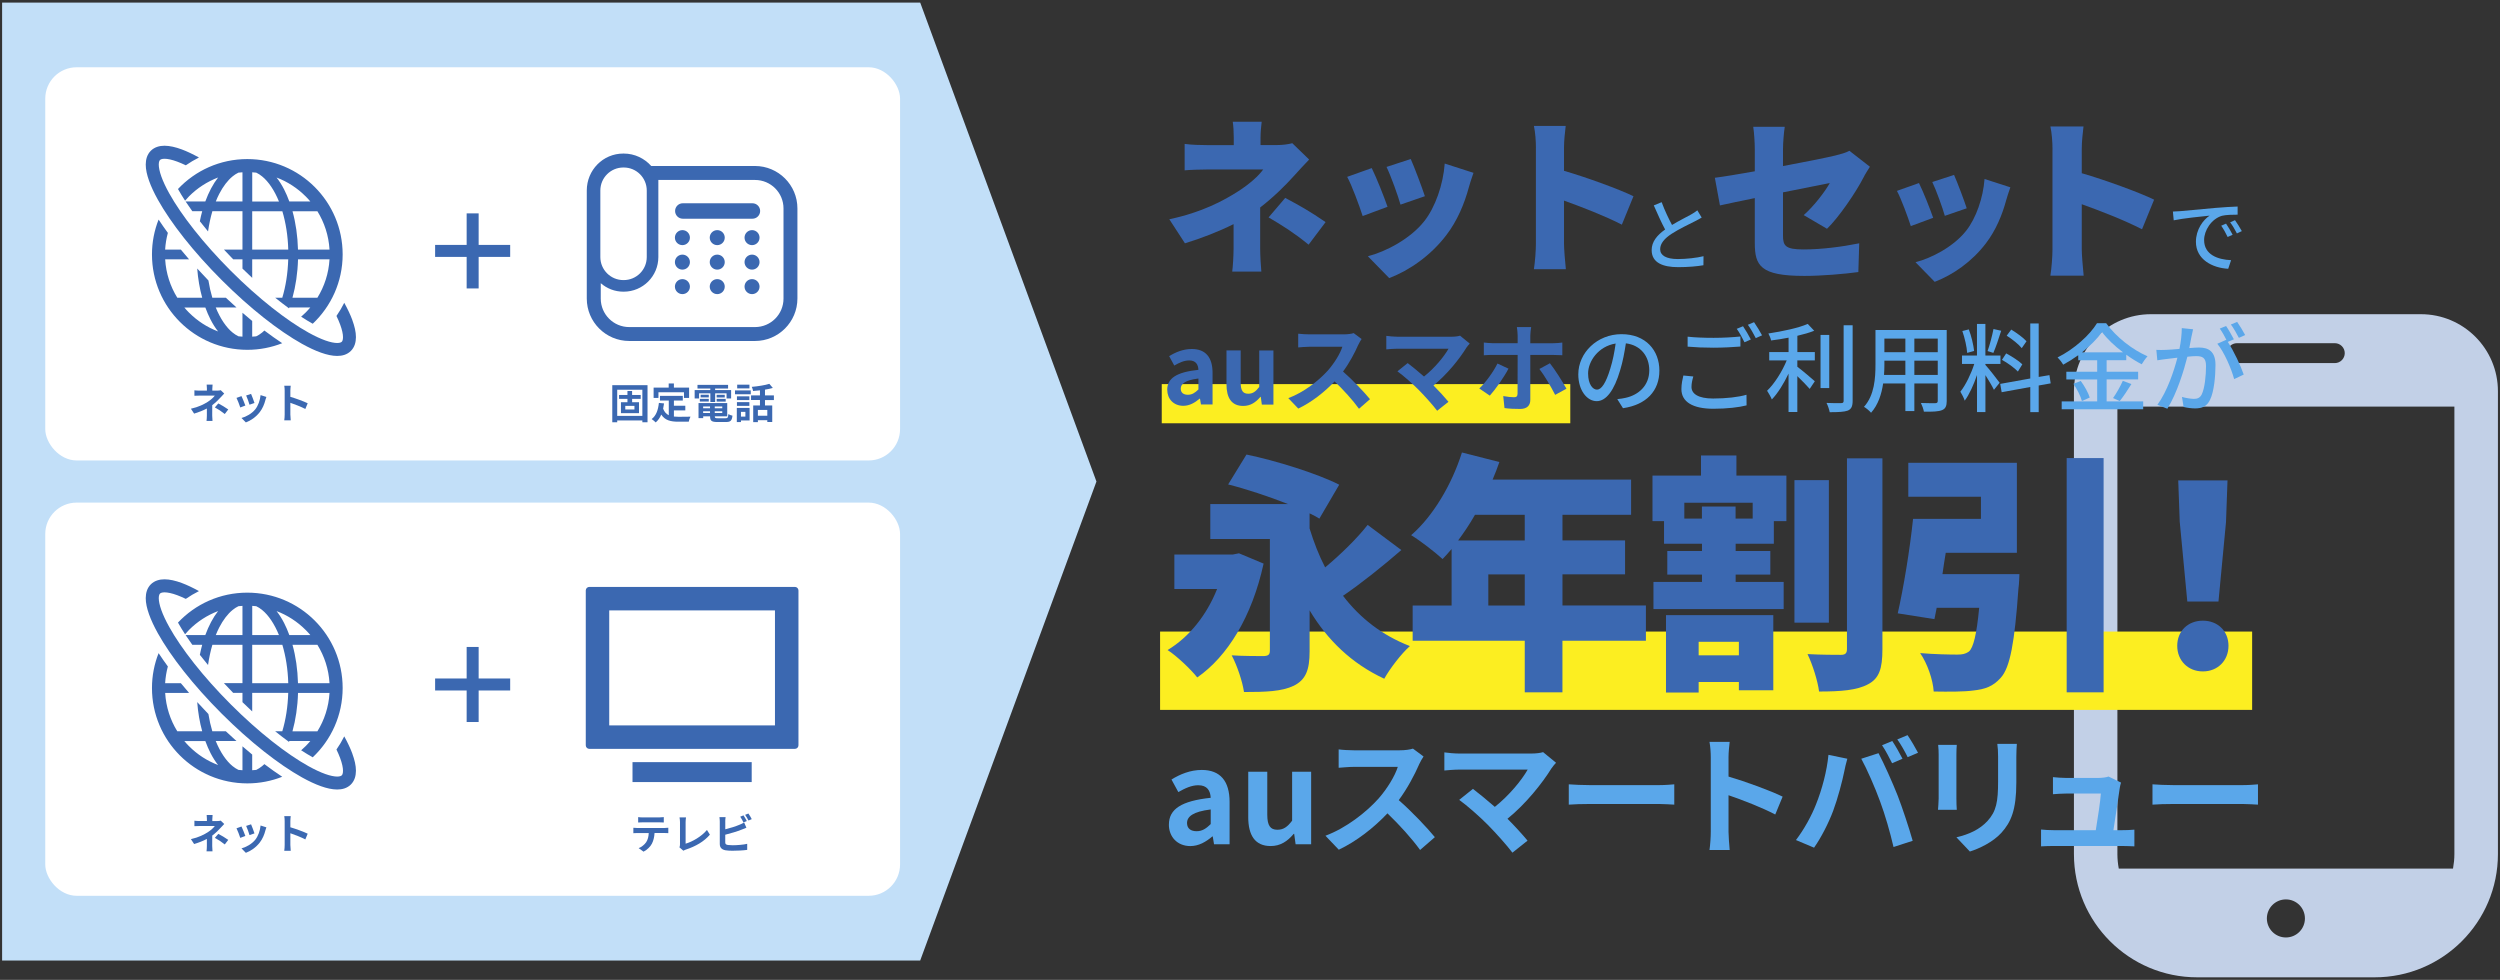 <?xml version="1.0" encoding="UTF-8"?>
<svg id="_レイヤー_2" data-name="レイヤー 2" xmlns="http://www.w3.org/2000/svg" width="796" height="312" viewBox="0 0 796 312">
  <rect x="0" y="0" width="796" height="312" fill="#333333" stroke="none"/>
  <defs>
    <style>
      .cls-1 {
        fill: none;
      }

      .cls-1, .cls-2, .cls-3, .cls-4, .cls-5, .cls-6, .cls-7 {
        stroke-width: 0px;
      }

      .cls-2 {
        fill: #5aa7ea;
      }

      .cls-3 {
        fill: #3b68b1;
      }

      .cls-4 {
        fill: #c2d0e7;
      }

      .cls-5 {
        fill: #c2dff8;
      }

      .cls-6 {
        fill: #fff;
      }

      .cls-7 {
        fill: #fcee21;
      }
    </style>
  </defs>
  <g id="text">
    <g>
      <polygon class="cls-5" points="349.11 153.32 321.05 77.07 292.99 .82 292.99 .82 292.99 .82 292.99 .82 292.99 .82 .67 .82 .67 305.83 292.99 305.83 292.99 305.83 321.05 229.57 349.11 153.32"/>
      <rect class="cls-6" x="14.41" y="160.03" width="272.17" height="125.19" rx="9.99" ry="9.99"/>
      <g>
        <path class="cls-3" d="m202.93,263.63h8.66c.28,0,.86-.03,1.2-.08v1.72c-.33-.03-.83-.04-1.2-.04h-3.18c-.08,1.36-.37,2.47-.85,3.4-.46.91-1.48,1.94-2.66,2.54l-1.55-1.12c.94-.36,1.86-1.12,2.39-1.89.54-.82.77-1.81.82-2.92h-3.63c-.4,0-.9.03-1.27.05v-1.73c.4.04.86.08,1.27.08Zm1.68-3.37h5.31c.45,0,.98-.03,1.43-.09v1.71c-.45-.03-.96-.05-1.43-.05h-5.3c-.46,0-1.02.03-1.43.05v-1.71c.44.07.98.09,1.41.09Z"/>
        <path class="cls-3" d="m216.51,268.92v-7.16c0-.5-.07-1.12-.15-1.51h2.07c-.08.52-.13.99-.13,1.51v6.87c2.15-.62,5.1-2.31,6.79-4.37l.94,1.49c-1.81,2.17-4.55,3.74-7.66,4.76-.18.07-.48.16-.78.36l-1.26-1.08c.16-.33.17-.56.17-.86Z"/>
        <path class="cls-3" d="m230.93,261.55v2.5c1.56-.38,3.4-.96,4.57-1.47.48-.18.93-.4,1.44-.71l.71,1.68c-.52.21-1.11.46-1.55.62-1.33.53-3.46,1.19-5.18,1.61v2.44c0,.57.26.71.86.83.4.05.94.08,1.53.08,1.37,0,3.51-.17,4.6-.46v1.93c-1.24.19-3.25.28-4.7.28-.86,0-1.65-.05-2.22-.15-1.15-.21-1.81-.85-1.81-1.98v-7.2c0-.29-.04-.98-.11-1.38h1.96c-.07.4-.11,1-.11,1.38Zm6.86-.13l-1.07.45c-.26-.54-.67-1.32-1.03-1.84l1.04-.42c.33.49.81,1.32,1.06,1.81Zm1.57-.61l-1.04.45c-.28-.55-.7-1.32-1.07-1.82l1.04-.42c.36.49.85,1.33,1.07,1.8Z"/>
      </g>
      <g>
        <path class="cls-3" d="m253.1,186.87h-65.46c-.62,0-1.13.51-1.13,1.13v49.31c0,.62.51,1.13,1.13,1.13h65.46c.62,0,1.13-.51,1.13-1.13v-49.31c0-.62-.51-1.13-1.13-1.13Zm-6.35,44.09h-52.77v-36.61h52.77v36.61Z"/>
        <path class="cls-3" d="m207.74,242.67h-6.32s0,0,0,0h-.03v6.3h0v.04h37.95v-6.35h-31.6Z"/>
      </g>
      <g>
        <rect class="cls-3" x="138.54" y="216.03" width="23.9" height="3.82"/>
        <rect class="cls-3" x="138.54" y="216.03" width="23.9" height="3.82" transform="translate(368.43 67.45) rotate(90)"/>
      </g>
      <rect class="cls-6" x="14.41" y="21.42" width="272.17" height="125.19" rx="9.99" ry="9.99"/>
      <g>
        <path class="cls-3" d="m67.6,123.68v.69h1.59c.41,0,.78-.04,1.1-.13l1.1,1.07c-.34.33-.74.78-1.03,1.1-.67.77-1.68,1.76-2.78,2.59,0,1.06-.01,2.5-.01,3.33,0,.53.05,1.28.09,1.69h-1.9c.05-.37.11-1.16.11-1.69v-2.26c-1.22.65-2.63,1.19-4.06,1.63l-1.02-1.56c2.55-.57,4.24-1.48,5.39-2.21,1.02-.66,1.84-1.43,2.22-1.97h-4.78c-.48,0-1.31.01-1.72.05v-1.73c.5.08,1.23.09,1.69.09h2.29v-.69c0-.41-.03-.89-.08-1.22h1.89c-.04.32-.08.81-.08,1.22Zm.81,6.04l1.1-1.27c1.22.66,1.9,1.04,3.17,1.92l-1.11,1.45c-1.15-.91-2.01-1.47-3.16-2.1Z"/>
        <path class="cls-3" d="m78.11,129.13l-1.61.61c-.22-.71-.89-2.47-1.2-3.05l1.59-.57c.33.67.96,2.27,1.23,3.01Zm6.4-1.78c-.34,1.33-.9,2.71-1.8,3.87-1.23,1.59-2.88,2.7-4.43,3.28l-1.39-1.41c1.45-.38,3.29-1.39,4.39-2.76.9-1.12,1.53-2.88,1.69-4.53l1.85.59c-.16.42-.24.7-.32.96Zm-3.48.96l-1.59.55c-.16-.65-.74-2.25-1.07-2.93l1.57-.52c.25.57.9,2.29,1.08,2.89Z"/>
        <path class="cls-3" d="m90.64,124.39c0-.46-.04-1.12-.13-1.58h2.06c-.05.46-.12,1.04-.12,1.58v1.96c1.77.52,4.31,1.45,5.52,2.05l-.75,1.82c-1.36-.71-3.34-1.48-4.77-1.97v3.74c0,.38.07,1.31.12,1.85h-2.06c.08-.53.13-1.32.13-1.85v-7.6Z"/>
      </g>
      <g>
        <path class="cls-3" d="m67.6,260.73v.69h1.59c.41,0,.78-.04,1.1-.13l1.1,1.07c-.34.33-.74.78-1.03,1.1-.67.77-1.68,1.76-2.78,2.59,0,1.06-.01,2.5-.01,3.33,0,.53.05,1.28.09,1.69h-1.9c.05-.37.11-1.16.11-1.69v-2.26c-1.22.65-2.63,1.19-4.06,1.62l-1.02-1.56c2.55-.57,4.24-1.48,5.39-2.21,1.02-.66,1.84-1.43,2.22-1.97h-4.78c-.48,0-1.31.01-1.72.05v-1.73c.5.08,1.23.09,1.69.09h2.29v-.69c0-.41-.03-.88-.08-1.22h1.89c-.04.32-.08.81-.08,1.22Zm.81,6.04l1.1-1.27c1.22.66,1.9,1.04,3.17,1.92l-1.11,1.45c-1.15-.91-2.01-1.47-3.16-2.1Z"/>
        <path class="cls-3" d="m78.11,266.17l-1.61.61c-.22-.71-.89-2.47-1.2-3.05l1.59-.57c.33.67.96,2.27,1.23,3.01Zm6.4-1.78c-.34,1.33-.9,2.71-1.8,3.87-1.23,1.59-2.88,2.7-4.43,3.28l-1.39-1.41c1.45-.38,3.29-1.39,4.39-2.76.9-1.12,1.53-2.88,1.69-4.53l1.85.59c-.16.42-.24.7-.32.96Zm-3.48.96l-1.59.55c-.16-.65-.74-2.25-1.07-2.93l1.57-.51c.25.57.9,2.29,1.08,2.89Z"/>
        <path class="cls-3" d="m90.64,261.44c0-.46-.04-1.12-.13-1.59h2.06c-.05.46-.12,1.04-.12,1.59v1.96c1.77.52,4.31,1.45,5.52,2.05l-.75,1.82c-1.36-.71-3.34-1.48-4.77-1.97v3.74c0,.38.07,1.31.12,1.85h-2.06c.08-.53.13-1.32.13-1.85v-7.6Z"/>
      </g>
      <g>
        <path class="cls-3" d="m83.45,105.89c-.62.5-1.24.9-1.87,1.2-.43.05-.85.08-1.28.1v-4.99c-1.03-.84-2.07-1.72-3.1-2.62v7.61c-.43-.03-.86-.06-1.28-.11-.63-.3-1.25-.7-1.87-1.2-2.02-1.64-3.91-4.42-5.36-7.99h6.6c-1.12-1.01-2.25-2.04-3.38-3.1h-4.31c-.51-1.71-.93-3.56-1.24-5.49-1.23-1.27-2.42-2.54-3.57-3.81.26,3.3.79,6.44,1.59,9.3h-7.93c-2.22-3.59-3.6-7.75-3.86-12.22h7.61c-.9-1.04-1.77-2.07-2.62-3.1h-5c.11-1.83.41-3.61.87-5.32-1.05-1.44-2.04-2.85-2.95-4.24-1.36,3.44-2.11,7.19-2.11,11.11,0,16.77,13.59,30.35,30.36,30.36,3.92,0,7.67-.75,11.11-2.11-1.85-1.22-3.75-2.57-5.68-4.03-.24.23-.48.45-.72.64Zm-23.24-6.32c-.53-.53-1.04-1.09-1.52-1.66h6.69c.5,1.36,1.05,2.65,1.66,3.84.72,1.4,1.52,2.67,2.4,3.79-3.49-1.33-6.63-3.37-9.22-5.97Z"/>
        <path class="cls-3" d="m56.68,60.2c.66,1.19,1.42,2.42,2.25,3.7.41-.48.83-.96,1.28-1.41,2.6-2.6,5.74-4.65,9.24-5.98-1.63,2.09-2.99,4.68-4.08,7.64h-6.28c.66,1.01,1.38,2.05,2.14,3.1h3.15c-.29,1.03-.53,2.1-.75,3.2.83,1.07,1.7,2.15,2.61,3.24.33-2.28.79-4.45,1.38-6.44h9.58v12.22h-5.9c.96,1.04,1.94,2.07,2.95,3.1h2.95v2.95c1.03,1,2.07,1.99,3.1,2.95v-5.9h11.47c-.13,4.46-.8,8.62-1.89,12.22h-2.27c1.49,1.2,2.96,2.33,4.4,3.38.04-.1.08-.18.11-.28h6.68c-.49.58-.99,1.13-1.52,1.66-.45.45-.92.88-1.4,1.29,1.27.83,2.51,1.58,3.69,2.24,5.86-5.53,9.53-13.37,9.53-22.07,0-16.77-13.59-30.36-30.36-30.36-8.7,0-16.54,3.66-22.07,9.53Zm44.38,34.6h-7.94c1.02-3.69,1.65-7.83,1.77-12.22h10.03c-.26,4.47-1.64,8.63-3.86,12.22Zm0-27.54c2.22,3.59,3.6,7.75,3.86,12.22h-10.04c-.12-4.39-.72-8.53-1.75-12.22h7.93Zm-3.77-4.77c.53.53,1.04,1.09,1.52,1.66h-6.69c-.5-1.36-1.05-2.65-1.66-3.84-.72-1.4-1.52-2.67-2.4-3.79,3.49,1.33,6.62,3.37,9.22,5.97Zm-16.99-7.63c.43.03.86.06,1.29.11.63.3,1.25.69,1.87,1.2,2.02,1.64,3.91,4.42,5.36,7.99h-8.51v-9.29Zm0,12.4h9.6c1.08,3.6,1.76,7.76,1.88,12.22h-11.48v-12.22Zm-6.26-11.09c.62-.5,1.24-.9,1.87-1.2.43-.05.85-.08,1.29-.11v9.29h-8.49c.34-.85.7-1.66,1.09-2.41,1.25-2.42,2.71-4.32,4.25-5.57Z"/>
        <path class="cls-3" d="m112.18,101.88c-.63-1.69-1.5-3.53-2.57-5.47-.73,1.46-1.56,2.86-2.48,4.19.47.97.86,1.88,1.17,2.72.63,1.69.92,3.1.91,4.05,0,.45-.06.78-.14,1.01-.08.23-.16.35-.26.44-.1.09-.21.17-.44.25-.23.08-.56.14-1.01.14-.89,0-2.2-.25-3.77-.81-1.57-.56-3.4-1.41-5.41-2.53-6.89-3.83-15.84-10.79-24.67-19.62-8.83-8.83-15.79-17.78-19.62-24.67-1.12-2.01-1.97-3.84-2.53-5.41-.56-1.57-.81-2.88-.81-3.77,0-.45.06-.79.14-1.01.08-.23.16-.34.25-.44.1-.1.22-.18.44-.26.23-.08.56-.14,1.01-.14.94,0,2.35.28,4.04.91.84.31,1.76.71,2.73,1.17,1.33-.92,2.73-1.75,4.19-2.48-1.95-1.07-3.78-1.95-5.48-2.58-1.99-.73-3.79-1.16-5.48-1.17-.8,0-1.59.1-2.34.36-.75.25-1.47.67-2.04,1.25-.58.58-1,1.29-1.25,2.04-.25.75-.35,1.53-.36,2.34,0,1.6.39,3.29,1.05,5.15.66,1.86,1.61,3.88,2.81,6.04,4.12,7.39,11.26,16.53,20.31,25.58,9.06,9.05,18.2,16.19,25.58,20.31,2.16,1.2,4.18,2.15,6.04,2.81,1.86.66,3.56,1.04,5.15,1.05.8,0,1.59-.1,2.34-.35.75-.25,1.46-.67,2.04-1.25.58-.58,1-1.3,1.25-2.04.25-.75.35-1.54.36-2.34,0-1.69-.44-3.5-1.17-5.49Z"/>
      </g>
      <g>
        <path class="cls-3" d="m83.45,243.94c-.62.5-1.24.9-1.87,1.2-.43.05-.85.08-1.28.1v-4.99c-1.03-.84-2.07-1.72-3.1-2.62v7.61c-.43-.03-.86-.06-1.28-.11-.63-.3-1.25-.7-1.87-1.2-2.02-1.64-3.91-4.42-5.36-7.99h6.6c-1.12-1.01-2.25-2.04-3.38-3.1h-4.31c-.51-1.71-.93-3.56-1.24-5.49-1.23-1.27-2.42-2.54-3.57-3.81.26,3.3.79,6.44,1.59,9.3h-7.93c-2.22-3.59-3.6-7.75-3.86-12.22h7.61c-.9-1.04-1.77-2.07-2.62-3.1h-5c.11-1.83.41-3.61.87-5.32-1.05-1.44-2.04-2.85-2.95-4.24-1.36,3.44-2.11,7.19-2.11,11.11,0,16.77,13.59,30.35,30.36,30.36,3.92,0,7.67-.75,11.11-2.11-1.85-1.22-3.75-2.57-5.68-4.03-.24.23-.48.45-.72.64Zm-23.24-6.32c-.53-.53-1.04-1.09-1.52-1.66h6.69c.5,1.36,1.05,2.65,1.66,3.84.72,1.4,1.52,2.67,2.4,3.79-3.49-1.33-6.63-3.37-9.22-5.97Z"/>
        <path class="cls-3" d="m56.68,198.25c.66,1.19,1.42,2.42,2.25,3.7.41-.48.83-.96,1.28-1.41,2.6-2.6,5.74-4.65,9.24-5.98-1.63,2.09-2.99,4.68-4.08,7.64h-6.28c.66,1.01,1.38,2.05,2.14,3.1h3.15c-.29,1.03-.53,2.1-.75,3.2.83,1.07,1.7,2.15,2.61,3.24.33-2.28.79-4.45,1.38-6.44h9.58v12.22h-5.9c.96,1.04,1.94,2.07,2.95,3.1h2.95v2.95c1.03,1,2.07,1.99,3.1,2.95v-5.9h11.47c-.13,4.46-.8,8.62-1.89,12.22h-2.27c1.49,1.2,2.96,2.33,4.4,3.38.04-.1.08-.18.11-.28h6.68c-.49.58-.99,1.13-1.52,1.66-.45.45-.92.88-1.4,1.29,1.27.83,2.51,1.58,3.69,2.24,5.86-5.53,9.53-13.37,9.53-22.07,0-16.77-13.59-30.36-30.36-30.36-8.7,0-16.54,3.66-22.07,9.53Zm44.38,34.6h-7.94c1.02-3.69,1.65-7.83,1.77-12.22h10.03c-.26,4.47-1.64,8.63-3.86,12.22Zm0-27.54c2.22,3.59,3.6,7.75,3.86,12.22h-10.04c-.12-4.39-.72-8.53-1.75-12.22h7.93Zm-3.77-4.77c.53.53,1.04,1.09,1.52,1.66h-6.69c-.5-1.36-1.05-2.65-1.66-3.84-.72-1.4-1.52-2.67-2.4-3.79,3.49,1.33,6.62,3.37,9.22,5.97Zm-16.99-7.63c.43.03.86.06,1.29.11.63.3,1.25.69,1.87,1.2,2.02,1.64,3.91,4.42,5.36,7.99h-8.51v-9.29Zm0,12.4h9.6c1.08,3.6,1.76,7.76,1.88,12.22h-11.48v-12.22Zm-6.26-11.09c.62-.5,1.24-.9,1.87-1.2.43-.05.85-.08,1.29-.11v9.29h-8.49c.34-.85.7-1.66,1.09-2.41,1.25-2.42,2.71-4.32,4.25-5.57Z"/>
        <path class="cls-3" d="m112.18,239.93c-.63-1.69-1.5-3.53-2.57-5.47-.73,1.46-1.56,2.86-2.48,4.19.47.97.86,1.88,1.17,2.72.63,1.69.92,3.1.91,4.05,0,.45-.06.78-.14,1.01-.08.23-.16.35-.26.44-.1.09-.21.17-.44.25-.23.08-.56.14-1.01.14-.89,0-2.2-.25-3.77-.81-1.57-.56-3.4-1.41-5.41-2.53-6.89-3.83-15.84-10.79-24.67-19.62-8.83-8.83-15.79-17.78-19.62-24.67-1.12-2.01-1.97-3.84-2.53-5.41-.56-1.57-.81-2.88-.81-3.77,0-.45.06-.79.14-1.01.08-.23.16-.34.25-.44.1-.1.22-.18.44-.26.23-.08.56-.14,1.01-.14.94,0,2.35.28,4.04.91.84.31,1.76.71,2.73,1.17,1.33-.92,2.73-1.75,4.19-2.48-1.95-1.07-3.78-1.95-5.48-2.58-1.99-.73-3.79-1.16-5.48-1.17-.8,0-1.59.1-2.34.36-.75.25-1.47.67-2.04,1.25-.58.58-1,1.29-1.25,2.04-.25.75-.35,1.53-.36,2.34,0,1.6.39,3.29,1.05,5.15.66,1.86,1.61,3.88,2.81,6.04,4.12,7.39,11.26,16.53,20.31,25.58,9.06,9.05,18.2,16.19,25.58,20.31,2.16,1.2,4.18,2.15,6.04,2.81,1.86.66,3.56,1.04,5.15,1.05.8,0,1.59-.1,2.34-.35.75-.25,1.46-.67,2.04-1.25.58-.58,1-1.3,1.25-2.04.25-.75.35-1.54.36-2.34,0-1.69-.44-3.5-1.17-5.49Z"/>
      </g>
      <g>
        <rect class="cls-3" x="138.54" y="77.98" width="23.9" height="3.82"/>
        <rect class="cls-3" x="138.54" y="77.98" width="23.9" height="3.82" transform="translate(230.38 -70.6) rotate(90)"/>
      </g>
      <g>
        <path class="cls-3" d="m206.17,122.64v11.81h-1.64v-.58h-8.01v.58h-1.57v-11.81h11.22Zm-1.64,9.78v-8.33h-8.01v8.33h8.01Zm-3.26-5.42v1.07h2.19v3.48h-5.75v-3.48h2.07v-1.07h-2.67v-1.24h2.67v-1.27h1.48v1.27h2.74v1.24h-2.74Zm.74,2.23h-2.92v1.15h2.92v-1.15Z"/>
        <path class="cls-3" d="m214.56,132.63c.48.05.98.08,1.51.08.71,0,2.89,0,3.78-.04-.22.38-.48,1.14-.55,1.6h-3.3c-2.43,0-4.24-.4-5.46-2.27-.42,1-1,1.85-1.76,2.5-.26-.28-.93-.83-1.3-1.07,1.43-1.06,2.07-2.88,2.31-5.14l1.64.16c-.08.59-.17,1.15-.29,1.68.4,1.06,1.02,1.69,1.8,2.08v-4.67h-2.81v-1.49h7.27v1.49h-2.83v1.65h3.63v1.48h-3.63v1.97Zm-4.9-5.92h-1.55v-3.3h4.8v-1.32h1.66v1.32h4.84v3.3h-1.63v-1.81h-8.13v1.81Z"/>
        <path class="cls-3" d="m222.57,126.88h-1.39v-2.68h4.98v-.5h-4.08v-1.16h9.74v1.16h-4.12v.5h5.09v2.68h-1.45v-1.64h-3.63v2.75h-1.53v-2.75h-3.59v1.64Zm8.47,6.29c.66,0,.78-.2.87-1.32.32.22.91.42,1.31.5-.18,1.59-.61,2.02-2.05,2.02h-2.77c-1.81,0-2.31-.38-2.31-1.77v-.04h-2.19v.58h-1.49v-4.8h9.14v4.22h-3.95v.04c0,.49.15.57.95.57h2.5Zm-8.21-6.17h2.85v.86h-2.85v-.86Zm2.85-.46h-2.6v-.85h2.6v.85Zm-1.8,2.87v.58h2.19v-.58h-2.19Zm2.19,2.1v-.57h-2.19v.57h2.19Zm3.9-2.1h-2.39v.58h2.39v-.58Zm0,2.1v-.57h-2.39v.57h2.39Zm.79-5.81v.85h-2.58v-.85h2.58Zm-2.58,1.31h2.88v.86h-2.88v-.86Z"/>
        <path class="cls-3" d="m234.02,124.3h5.02v1.24h-5.02v-1.24Zm4.65,9.58h-2.75v.51h-1.32v-4.51h4.07v3.99Zm-.07-6.51h-3.96v-1.18h3.96v1.18Zm-3.96.66h3.96v1.19h-3.96v-1.19Zm3.98-4.36h-3.9v-1.19h3.9v1.19Zm-2.7,7.47v1.51h1.41v-1.51h-1.41Zm7.65-3.78v1.74h2.31v5.26h-1.57v-.58h-3v.63h-1.49v-5.31h2.15v-1.74h-2.84v-1.47h2.84v-1.61c-.74.09-1.49.16-2.19.21-.05-.38-.25-.98-.42-1.32,1.98-.17,4.2-.52,5.6-.96l1.11,1.31c-.75.22-1.6.4-2.5.54v1.84h2.84v1.47h-2.84Zm.74,3.16h-3v1.85h3v-1.85Z"/>
      </g>
      <g>
        <path class="cls-3" d="m217.28,88.87c-1.32,0-2.39,1.07-2.39,2.39s1.07,2.39,2.39,2.39,2.39-1.07,2.39-2.39-1.07-2.39-2.39-2.39Z"/>
        <path class="cls-3" d="m228.37,88.87c-1.32,0-2.39,1.07-2.39,2.39s1.07,2.39,2.39,2.39,2.39-1.07,2.39-2.39c0-1.32-1.07-2.39-2.39-2.39Z"/>
        <path class="cls-3" d="m239.45,88.87c-1.32,0-2.39,1.07-2.39,2.39s1.07,2.39,2.39,2.39,2.39-1.07,2.39-2.39c0-1.32-1.07-2.39-2.39-2.39Z"/>
        <path class="cls-3" d="m217.28,81.07c-1.32,0-2.39,1.07-2.39,2.39s1.07,2.39,2.39,2.39,2.39-1.07,2.39-2.39-1.07-2.39-2.39-2.39Z"/>
        <path class="cls-3" d="m228.37,81.07c-1.32,0-2.39,1.07-2.39,2.39s1.07,2.39,2.39,2.39,2.39-1.07,2.39-2.39c0-1.32-1.07-2.39-2.39-2.39Z"/>
        <path class="cls-3" d="m239.45,81.07c-1.32,0-2.39,1.07-2.39,2.39s1.07,2.39,2.39,2.39,2.39-1.07,2.39-2.39c0-1.32-1.07-2.39-2.39-2.39Z"/>
        <path class="cls-3" d="m217.28,73.27c-1.32,0-2.39,1.07-2.39,2.39s1.07,2.39,2.39,2.39,2.39-1.07,2.39-2.39-1.07-2.39-2.39-2.39Z"/>
        <path class="cls-3" d="m228.37,73.27c-1.32,0-2.39,1.07-2.39,2.39s1.07,2.39,2.39,2.39,2.39-1.07,2.39-2.39c0-1.32-1.07-2.39-2.39-2.39Z"/>
        <path class="cls-3" d="m239.45,73.27c-1.32,0-2.39,1.07-2.39,2.39s1.07,2.39,2.39,2.39,2.39-1.07,2.39-2.39c0-1.32-1.07-2.39-2.39-2.39Z"/>
        <path class="cls-3" d="m239.57,64.72h-22.16c-1.36,0-2.46,1.1-2.46,2.46s1.1,2.46,2.46,2.46h22.16c1.36,0,2.46-1.1,2.46-2.46,0-1.36-1.1-2.46-2.46-2.46Z"/>
        <path class="cls-3" d="m240.39,52.86h0s-33.03,0-33.03,0c-2.15-2.42-5.28-3.97-8.77-3.97h-.12c-6.49,0-11.63,5.27-11.64,11.76v34.41c0,7.45,6.05,13.5,13.51,13.51h40.05c7.45,0,13.5-6.06,13.51-13.51v-28.7c0-7.45-6.06-13.5-13.51-13.51Zm-49.24,7.8c0-4.05,3.28-7.33,7.33-7.33h.12c4.05,0,7.33,3.28,7.33,7.33v21.19c0,4.05-3.28,7.33-7.33,7.33h-.12c-4.05,0-7.33-3.28-7.33-7.33v-21.19Zm58.32,34.41c0,5.01-4.06,9.07-9.07,9.07h-40.05c-5.01,0-9.07-4.06-9.07-9.07v-4.9c1.93,1.68,4.45,2.7,7.2,2.7h.12c6.08,0,11.02-4.94,11.02-11.02v-24.55h30.78c5.01,0,9.07,4.06,9.07,9.07v28.7h0Z"/>
      </g>
      <path class="cls-4" d="m770.8,100.04h-85.93c-13.55,0-24.53,10.98-24.53,24.53v147.36c0,21.68,17.57,39.25,39.25,39.25h56.5c21.68,0,39.25-17.57,39.25-39.25V124.57c0-13.55-10.98-24.53-24.53-24.53Zm-42.97,198.45c-3.35,0-6.06-2.71-6.06-6.06s2.71-6.06,6.06-6.06,6.06,2.71,6.06,6.06-2.71,6.06-6.06,6.06Zm-15.58-189.22h31.15c1.75,0,3.17,1.42,3.17,3.17s-1.42,3.17-3.17,3.17h-31.15c-1.75,0-3.17-1.42-3.17-3.17,0-1.75,1.42-3.17,3.17-3.17Zm-38.07,162.66v-142.47h107.3v142.47c0,1.59-.17,3.13-.44,4.63h-106.42c-.28-1.5-.44-3.05-.44-4.63Z"/>
      <rect class="cls-7" x="369.37" y="201.09" width="347.71" height="24.94"/>
      <rect class="cls-7" x="369.9" y="122.3" width="130.08" height="12.47"/>
      <g>
        <path class="cls-3" d="m371.64,124.12c0-3.69,2.99-5.63,9.94-6.37-.09-1.69-.83-2.99-2.95-2.99-1.6,0-3.14.71-4.74,1.63l-1.63-2.99c2.03-1.26,4.49-2.28,7.2-2.28,4.37,0,6.62,2.62,6.62,7.6v10.06h-3.69l-.31-1.85h-.12c-1.51,1.29-3.23,2.28-5.2,2.28-3.08,0-5.11-2.19-5.11-5.11Zm9.94-.12v-3.48c-4.22.52-5.63,1.69-5.63,3.23,0,1.35.95,1.94,2.28,1.94s2.25-.62,3.35-1.69Z"/>
        <path class="cls-3" d="m390.51,122.34v-10.77h4.52v10.19c0,2.65.74,3.6,2.4,3.6,1.42,0,2.34-.62,3.51-2.15v-11.63h4.52v17.24h-3.69l-.34-2.46h-.12c-1.48,1.75-3.14,2.89-5.48,2.89-3.72,0-5.32-2.58-5.32-6.89Z"/>
        <path class="cls-3" d="m432.45,109.84c-1.05,2.4-2.77,5.69-4.83,8.46,3.05,2.65,6.77,6.59,8.59,8.8l-3.51,3.05c-2-2.77-4.86-5.91-7.76-8.71-3.26,3.45-7.36,6.65-11.57,8.65l-3.17-3.32c4.96-1.85,9.73-5.6,12.62-8.83,2.03-2.31,3.91-5.36,4.59-7.54h-10.43c-1.29,0-2.99.18-3.63.22v-4.37c.83.12,2.71.21,3.63.21h10.86c1.32,0,2.55-.18,3.17-.4l2.52,1.88c-.25.34-.8,1.29-1.08,1.91Z"/>
        <path class="cls-3" d="m466.91,110.7c-2.22,3.6-6.16,8.52-10.49,12.03,1.75,1.75,3.57,3.75,4.77,5.2l-3.6,2.86c-1.29-1.72-3.88-4.62-5.88-6.65-1.79-1.82-4.92-4.59-6.77-5.91l3.26-2.62c1.23.92,3.26,2.58,5.2,4.28,3.48-2.77,6.37-6.34,7.82-8.86h-16.28c-1.23,0-2.89.15-3.54.22v-4.31c.8.12,2.49.28,3.54.28h17.08c1.17,0,2.22-.12,2.86-.34l3.08,2.52c-.43.49-.8.89-1.05,1.29Z"/>
        <path class="cls-3" d="m474.35,125.97l-3.35-2.28c2.06-1.94,4.52-5.32,5.79-7.94l3.51,1.63c-1.42,2.74-4.28,6.77-5.94,8.59Zm12.9-19.14v2.46h7.14c.89,0,2.22-.09,3.05-.22v4.03c-.95-.06-2.15-.09-3.02-.09h-7.17v14.31c0,1.79-1.05,2.89-3.23,2.89-1.63,0-3.45-.06-4.99-.28l-.4-3.82c1.32.25,2.68.37,3.45.37s1.08-.31,1.11-1.11c.03-1.14.03-10.9.03-12.34v-.03h-7.82c-.92,0-2.09.03-2.95.12v-4.06c.92.09,2,.22,2.95.22h7.82v-2.46c0-.8-.15-2.16-.25-2.68h4.56c-.09.43-.28,1.91-.28,2.68Zm11.51,16.93l-3.6,1.97c-1.32-2.62-3.51-6.34-5.02-8.25l3.35-1.82c1.57,1.97,4.03,5.85,5.26,8.09Z"/>
        <path class="cls-2" d="m516.76,129.97l-1.82-2.89c1.05-.09,1.97-.25,2.74-.43,3.94-.89,7.45-3.79,7.45-8.74,0-4.46-2.71-8-7.45-8.59-.43,2.77-.95,5.76-1.85,8.65-1.85,6.28-4.4,9.76-7.45,9.76s-5.85-3.39-5.85-8.53c0-6.89,6.03-12.8,13.76-12.8s12.06,5.17,12.06,11.6-4.12,10.89-11.6,11.97Zm-8.28-5.91c1.38,0,2.83-2,4.25-6.74.77-2.43,1.32-5.23,1.69-7.94-5.54.89-8.77,5.69-8.77,9.51,0,3.54,1.51,5.17,2.83,5.17Z"/>
        <path class="cls-2" d="m538.57,123.2c0,2.19,2.15,3.69,6.89,3.69,4.19,0,8.13-.46,10.62-1.2l.03,3.38c-2.4.62-6.22,1.08-10.56,1.08-6.62,0-10.19-2.22-10.19-6.25,0-1.66.34-3.14.62-4.34l3.17.31c-.34,1.17-.58,2.22-.58,3.32Zm7.02-15.63c2.99,0,6.28-.18,8.56-.43v3.2c-2.12.18-5.66.37-8.56.37-3.14,0-5.79-.12-8.25-.34v-3.17c2.25.25,5.08.37,8.25.37Zm11.88.52l-2.03.89c-.62-1.26-1.6-3.11-2.46-4.28l2-.83c.77,1.11,1.88,3.02,2.49,4.22Zm3.57-1.32l-2,.89c-.68-1.32-1.66-3.11-2.52-4.25l1.97-.83c.8,1.14,1.97,3.08,2.55,4.19Z"/>
        <path class="cls-2" d="m572.27,112.09h5.57v2.65h-5.57v2.03c1.51,1.11,4.74,3.88,5.57,4.62l-1.63,2.43c-.86-.98-2.49-2.68-3.94-4.06v11.42h-2.8v-12.22c-1.51,3.17-3.42,6.28-5.32,8.22-.31-.83-1.05-2.03-1.51-2.77,2.34-2.22,4.8-6.12,6.25-9.66h-5.57v-2.65h6.16v-4.59c-1.88.37-3.79.68-5.57.89-.12-.65-.52-1.63-.86-2.22,4.46-.68,9.6-1.75,12.53-3.05l2.06,2.18c-1.54.62-3.39,1.14-5.36,1.6v5.17Zm10.16,11.48h-2.77v-16.93h2.77v16.93Zm7.45-20v24.04c0,1.79-.43,2.62-1.51,3.11-1.14.43-2.99.52-5.79.52-.15-.8-.58-2.12-1.02-2.95,2.09.09,4.03.09,4.65.06.58,0,.8-.18.8-.74v-24.04h2.86Z"/>
        <path class="cls-2" d="m619.84,127.63c0,1.66-.4,2.52-1.51,2.96-1.14.46-2.92.52-5.76.49-.12-.77-.58-2.03-.95-2.77,1.97.09,4,.06,4.59.06.55,0,.77-.19.77-.77v-5.51h-7.45v8.8h-2.86v-8.8h-7.08c-.49,3.39-1.6,6.83-3.85,9.33-.43-.55-1.6-1.54-2.25-1.88,3.35-3.72,3.66-9.17,3.66-13.51v-10.96h22.68v22.56Zm-13.17-8.25v-4.55h-6.68v1.23c0,1.05-.03,2.19-.12,3.32h6.8Zm-6.68-11.57v4.34h6.68v-4.34h-6.68Zm16.99,0h-7.45v4.34h7.45v-4.34Zm0,11.57v-4.55h-7.45v4.55h7.45Z"/>
        <path class="cls-2" d="m632.17,116.21c.92.98,3.88,4.74,4.52,5.66l-1.82,2.25c-.52-1.11-1.69-3.05-2.71-4.68v11.76h-2.68v-11.79c-1.05,3.08-2.46,6.22-3.91,8.16-.25-.83-.92-2.09-1.39-2.86,1.66-2.03,3.42-5.69,4.43-8.83h-3.91v-2.68h4.77v-10.06h2.68v10.06h4.8v2.68h-4.8v.34Zm-5.82-3.85c-.12-1.88-.77-4.77-1.54-6.96l2.06-.52c.83,2.15,1.48,4.99,1.69,6.86l-2.22.62Zm10.83-7.05c-.77,2.4-1.72,5.26-2.49,7.05l-1.85-.58c.68-1.88,1.48-4.92,1.88-7.02l2.46.55Zm11.94,17.42v8.49h-2.68v-8l-9.11,1.66-.46-2.65,9.57-1.72v-17.51h2.68v17.02l3.42-.58.4,2.62-3.82.68Zm-6.62-4.43c-1.08-1.14-3.26-2.74-5.08-3.72l1.35-2.06c1.78.95,4.06,2.4,5.14,3.48l-1.42,2.31Zm1.23-7.45c-.95-1.2-3.05-2.86-4.8-3.97l1.45-1.94c1.72,1.05,3.85,2.58,4.86,3.72l-1.51,2.18Z"/>
        <path class="cls-2" d="m670.76,127.81h11.63v2.49h-25.95v-2.49h11.3v-6.99h-9.82v-2.46h9.82v-3.66h-6.03v-1.6c-1.54,1.11-3.14,2.12-4.8,3.02-.34-.65-1.17-1.72-1.79-2.31,5.23-2.59,10.25-7.11,12.56-10.9h2.92c3.26,4.49,8.4,8.46,13.17,10.53-.68.74-1.35,1.72-1.85,2.55-1.63-.83-3.29-1.88-4.92-3.05v1.75h-6.25v3.66h10.03v2.46h-10.03v6.99Zm-8.25-6.52c1.2,1.63,2.43,3.82,2.86,5.29l-2.49,1.11c-.37-1.48-1.54-3.79-2.71-5.48l2.34-.92Zm13.45-9.11c-2.68-2.03-5.08-4.31-6.68-6.46-1.48,2.09-3.72,4.37-6.37,6.46h13.05Zm-3.17,14.56c1.05-1.45,2.37-3.79,3.11-5.48l2.74,1.02c-1.2,1.94-2.59,4.03-3.72,5.42l-2.12-.95Z"/>
        <path class="cls-2" d="m697.81,106.95c-.18.95-.46,2.43-.74,3.88,1.26-.12,2.4-.18,3.11-.18,2.95,0,5.23,1.2,5.23,5.51,0,3.63-.46,8.59-1.75,11.17-1.02,2.12-2.62,2.71-4.74,2.71-1.2,0-2.65-.21-3.66-.46l-.52-3.2c1.26.37,2.92.62,3.79.62,1.08,0,1.94-.28,2.52-1.45.92-1.94,1.35-5.85,1.35-9.05,0-2.65-1.2-3.11-3.14-3.11-.65,0-1.66.06-2.8.19-1.14,4.52-3.32,11.63-6.37,16.56l-3.17-1.26c3.08-4.16,5.29-10.8,6.37-14.99-1.39.15-2.65.31-3.35.4-.77.09-2.22.28-3.05.43l-.31-3.32c1.02.06,1.94.03,2.99,0,.98-.03,2.65-.15,4.37-.31.46-2.28.74-4.62.74-6.62l3.6.37c-.15.65-.31,1.45-.46,2.12Zm13.48,1.08l-1.97.83c1.88,2.77,4.19,7.76,5.08,10.4l-3.05,1.45c-.86-3.29-3.2-8.68-5.36-11.26l2.86-1.26c.03.06.09.12.12.18-.58-1.2-1.45-2.74-2.19-3.75l2-.83c.77,1.11,1.88,3.05,2.49,4.25Zm3.57-1.35l-2,.89c-.68-1.32-1.66-3.08-2.55-4.25l2-.83c.8,1.14,1.97,3.08,2.55,4.19Z"/>
      </g>
      <g>
        <path class="cls-3" d="m402.33,179.45c-3.68,16.89-11.52,29.61-21.13,36.25-1.92-2.48-6.64-6.96-9.44-8.72,6.88-4.16,12.41-11.04,15.77-19.45h-13.61v-10.96h18.57l2-.4,7.84,3.28Zm43.86-4.32c-6,5.2-12.81,10.64-18.57,14.57,5.36,7.04,12.41,12.57,21.29,16.01-2.64,2.32-6.4,7.2-8.16,10.4-10.48-4.88-18.09-12.33-23.77-21.77v13.04c0,5.92-1.2,9.04-5.04,10.96-3.84,1.84-8.96,2-15.85,2-.48-3.36-2.24-8.56-3.92-11.68,3.6.24,8.8.24,10.24.24,1.44-.08,1.92-.48,1.92-1.76v-35.53h-18.97v-11.12h24.73c-6.08-2.4-13.29-4.8-19.05-6.24l5.84-9.52c9.04,1.84,22.65,6.08,29.53,9.6l-6.32,10.8c-.88-.56-1.92-1.12-3.12-1.68v4.8c1.36,4.4,2.96,8.56,4.96,12.41,4.88-4.08,10.08-9.12,13.53-13.53l10.72,8Z"/>
        <path class="cls-3" d="m524.05,204.02h-26.57v16.41h-12v-16.41h-35.69v-11.21h12.4v-18.01c-.96,1.12-1.92,2.24-2.88,3.2-2.24-2.08-7.2-5.92-10-7.6,6.96-6,12.97-16.17,16.17-26.33l11.92,3.04c-.64,1.84-1.36,3.76-2.16,5.6h44.1v11.2h-21.85v8.16h19.93v10.8h-19.93v9.92h26.57v11.21Zm-54.42-40.1c-1.68,2.96-3.52,5.68-5.36,8.16h21.21v-8.16h-15.85Zm15.85,28.89v-9.92h-11.6v9.92h11.6Z"/>
        <path class="cls-3" d="m552.86,151.43h15.93v14.49h-4v7.2h-12.16v2.32h11.04v7.52h-11.04v2.32h15.29v8.64h-41.46v-8.64h15.45v-2.32h-11.04v-7.52h11.04v-2.32h-12.08v-7.2h-3.68v-14.49h15.45v-6.4h11.28v6.4Zm-22.41,44.42h34.17v23.93h-10.96v-2.64h-12.81v3.36h-10.4v-24.65Zm27.61-35.77h-21.77v5.04h5.6v-3.84h10.72v3.84h5.44v-5.04Zm-17.21,44.26v4.32h12.81v-4.32h-12.81Zm41.46-6.08h-10.96v-45.38h10.96v45.38Zm17.05-52.34v60.82c0,6.16-1.04,9.28-4.56,11.12-3.52,1.92-8.72,2.32-15.61,2.32-.4-3.28-2.08-8.64-3.68-11.92,4.4.24,9.04.24,10.64.24,1.36,0,1.92-.48,1.92-1.84v-60.74h11.28Z"/>
        <path class="cls-3" d="m642.98,182.81s-.08,3.2-.32,4.72c-1.2,17.05-2.64,24.97-5.6,28.25-2.48,2.8-5.04,3.68-8.8,4.08-2.88.4-7.68.4-12.57.32-.24-3.76-2-8.88-4.32-12.24,4.56.4,9.6.48,11.84.48,1.52,0,2.56-.16,3.68-.96,1.44-1.2,2.48-5.52,3.28-13.93h-13.53l-.72,3.6-11.68-1.84c1.84-8.08,3.84-20.17,4.88-30.09h21.61v-7.04h-23.13v-10.8h34.57v28.65h-22.65c-.4,2.32-.72,4.56-1.04,6.8h24.49Zm26.81-36.97v74.59h-11.76v-74.59h11.76Z"/>
        <path class="cls-3" d="m693.23,205.62c0-4.72,3.44-8,8.16-8s8.16,3.28,8.16,8-3.44,8.16-8.16,8.16-8.16-3.44-8.16-8.16Zm.8-39.38l-.48-13.29h15.69l-.48,13.29-2.4,25.29h-9.92l-2.4-25.29Z"/>
      </g>
      <g>
        <path class="cls-2" d="m372.18,262.55c0-4.95,4-7.54,13.31-8.53-.12-2.27-1.11-4-3.96-4-2.14,0-4.2.95-6.35,2.18l-2.18-4c2.72-1.69,6.02-3.05,9.64-3.05,5.85,0,8.86,3.5,8.86,10.18v13.48h-4.95l-.41-2.47h-.16c-2.02,1.73-4.33,3.05-6.97,3.05-4.12,0-6.84-2.93-6.84-6.84Zm13.31-.16v-4.66c-5.65.7-7.54,2.27-7.54,4.33,0,1.81,1.28,2.6,3.05,2.6s3.01-.82,4.49-2.27Z"/>
        <path class="cls-2" d="m397.44,260.16v-14.43h6.06v13.64c0,3.54.99,4.82,3.21,4.82,1.9,0,3.13-.82,4.7-2.88v-15.58h6.06v23.08h-4.95l-.45-3.3h-.16c-1.98,2.35-4.2,3.87-7.34,3.87-4.99,0-7.13-3.46-7.13-9.23Z"/>
        <path class="cls-2" d="m451.83,243.43c-1.4,3.21-3.71,7.62-6.47,11.33,4.08,3.54,9.07,8.82,11.5,11.79l-4.7,4.08c-2.68-3.71-6.51-7.91-10.39-11.66-4.37,4.62-9.85,8.9-15.5,11.58l-4.25-4.45c6.64-2.47,13.02-7.5,16.9-11.83,2.72-3.09,5.23-7.17,6.14-10.1h-13.97c-1.73,0-4,.25-4.86.29v-5.85c1.11.17,3.63.29,4.86.29h14.55c1.77,0,3.42-.25,4.24-.54l3.38,2.51c-.33.45-1.07,1.73-1.44,2.55Z"/>
        <path class="cls-2" d="m494.03,244.58c-2.97,4.82-8.24,11.42-14.05,16.11,2.35,2.35,4.78,5.03,6.39,6.97l-4.82,3.83c-1.73-2.31-5.19-6.18-7.87-8.9-2.39-2.43-6.59-6.14-9.07-7.91l4.37-3.5c1.65,1.24,4.37,3.46,6.97,5.73,4.66-3.71,8.53-8.49,10.47-11.87h-21.8c-1.65,0-3.87.21-4.74.29v-5.77c1.07.17,3.34.37,4.74.37h22.87c1.57,0,2.97-.17,3.83-.45l4.12,3.38c-.58.66-1.07,1.2-1.4,1.73Z"/>
        <path class="cls-2" d="m506.14,249.98h22.13c1.94,0,3.75-.16,4.82-.25v6.47c-.99-.04-3.09-.21-4.82-.21h-22.13c-2.35,0-5.11.08-6.64.21v-6.47c1.48.12,4.49.25,6.64.25Z"/>
        <path class="cls-2" d="m544.71,241.16c0-1.44-.12-3.5-.41-4.95h6.43c-.16,1.44-.37,3.26-.37,4.95v6.1c5.52,1.61,13.44,4.53,17.23,6.39l-2.35,5.69c-4.25-2.23-10.43-4.62-14.88-6.14v11.66c0,1.2.21,4.08.37,5.77h-6.43c.25-1.65.41-4.12.41-5.77v-23.7Z"/>
        <path class="cls-2" d="m582.17,240.34l6.02,1.24c-.37,1.2-.82,3.21-.99,4.12-.58,2.89-2.06,8.57-3.5,12.41-1.48,4-3.92,8.7-6.1,11.79l-5.77-2.43c2.6-3.38,5.03-7.83,6.43-11.46,1.85-4.62,3.42-10.43,3.92-15.66Zm10.47,1.24l5.48-1.77c1.69,3.17,4.53,9.52,6.1,13.52,1.44,3.71,3.63,10.3,4.78,14.38l-6.1,1.98c-1.15-4.91-2.64-10.1-4.29-14.55-1.57-4.33-4.25-10.43-5.98-13.56Zm13.11,0l-3.3,1.44c-.87-1.69-2.1-4.16-3.21-5.73l3.26-1.36c1.03,1.53,2.47,4.12,3.26,5.65Zm4.95-1.9l-3.3,1.4c-.82-1.69-2.18-4.12-3.3-5.65l3.26-1.36c1.07,1.57,2.6,4.16,3.34,5.61Z"/>
        <path class="cls-2" d="m622.92,240.34v13.93c0,1.03.04,2.64.12,3.58h-5.98c.04-.78.21-2.39.21-3.63v-13.89c0-.78-.04-2.23-.16-3.17h5.93c-.08.95-.12,1.85-.12,3.17Zm19.08.62v8.16c0,8.86-1.73,12.69-4.78,16.07-2.72,2.97-7.01,4.99-10.01,5.94l-4.29-4.53c4.08-.95,7.42-2.51,9.89-5.19,2.84-3.09,3.38-6.18,3.38-12.61v-7.83c0-1.65-.08-2.97-.25-4.12h6.22c-.08,1.15-.16,2.47-.16,4.12Z"/>
        <path class="cls-2" d="m674.93,250.89c-.33,2.43-1.4,9.52-2.02,13.44h2.64c1.07,0,2.97-.04,4.04-.17v5.32c-.82-.04-2.84-.12-3.96-.12h-21.68c-1.48,0-2.51.04-4.08.12v-5.36c1.11.12,2.64.21,4.08.21h13.35c.58-3.5,1.48-9.36,1.61-11.66h-11.13c-1.32,0-2.93.12-4.12.21v-5.44c1.07.12,2.97.25,4.08.25h10.55c.87,0,2.56-.17,3.05-.45l4,1.94c-.21.54-.33,1.32-.41,1.73Z"/>
        <path class="cls-2" d="m691.99,249.98h22.13c1.94,0,3.75-.16,4.82-.25v6.47c-.99-.04-3.09-.21-4.82-.21h-22.13c-2.35,0-5.11.08-6.64.21v-6.47c1.48.12,4.49.25,6.64.25Z"/>
      </g>
      <g>
        <path class="cls-3" d="m401.35,43.83v2.36h5.09c1.87,0,3.59-.21,5.03-.59l5.36,5.2c-1.55,1.61-3.48,3.7-4.77,5.14-2.79,3.11-6.64,6.91-10.82,10.12v13.07c0,2.25.21,5.68.37,7.34h-9.27c.21-1.45.43-5.09.43-7.34v-7.77c-4.82,2.41-10.39,4.55-15.48,6.11l-4.98-7.66c10.44-2.2,17.41-6,21.91-8.89,3.75-2.41,6.53-4.93,7.98-6.96h-17.78c-1.98,0-5.52.11-7.23.27v-8.41c2.2.32,5.2.38,7.07.38h8.57v-2.36c0-1.82-.11-3.7-.32-5.09h9.21c-.16,1.34-.37,3.32-.37,5.09Zm2.57,25.39l5.3-6.21c4.87,2.62,7.61,4.12,12.85,7.71l-5.41,7.18c-4.66-3.8-8.36-6.11-12.75-8.68Z"/>
        <path class="cls-3" d="m441.8,65.84l-7.93,2.95c-.91-2.89-3.48-9.91-4.93-12.48l7.82-2.79c1.5,3,3.96,9.21,5.03,12.32Zm25.87-6.16c-1.39,5.14-3.64,10.6-7.18,15.21-4.98,6.53-11.73,11.19-18.16,13.66l-6.8-6.96c5.68-1.45,13.5-5.52,17.94-11.14,3.53-4.45,6.05-11.73,6.53-18.37l9.16,2.95c-.75,2.09-1.12,3.37-1.5,4.66Zm-13.98,2.79l-7.77,2.68c-.75-2.68-3-9-4.45-12l7.71-2.52c1.07,2.36,3.7,9.32,4.5,11.84Z"/>
        <path class="cls-3" d="m489.04,47.05c0-2.14-.21-4.93-.64-6.96h10.12c-.21,2.04-.54,4.39-.54,6.96v7.34c7.23,2.09,17.62,5.89,22.12,8.09l-3.7,9.05c-5.41-2.79-12.75-5.62-18.42-7.66v13.76c0,1.45.32,5.68.59,8.09h-10.18c.37-2.3.64-5.89.64-8.09v-30.58Z"/>
      </g>
      <path class="cls-2" d="m532.38,71.62c2.22-1.34,4.72-2.58,6.03-3.31.83-.48,1.44-.86,2.02-1.34l1.39,2.3c-.66.4-1.36.78-2.17,1.19-1.67.86-5.02,2.42-7.42,3.99-2.22,1.46-3.63,3.05-3.63,4.9,0,1.97,1.89,3.13,5.65,3.13,2.7,0,6.08-.38,8.15-.91l-.03,2.88c-1.99.35-4.82.61-8.03.61-4.87,0-8.45-1.39-8.45-5.43,0-2.67,1.72-4.75,4.29-6.56-1.16-2.12-2.42-4.97-3.61-7.67l2.5-1.03c1.01,2.73,2.25,5.3,3.31,7.27Z"/>
      <path class="cls-2" d="m694.23,67.23c1.87-.18,6.43-.62,11.15-1.03,2.74-.23,5.31-.38,7.08-.44v2.59c-1.44,0-3.67.03-5,.36-3.41,1.03-5.67,4.69-5.67,7.72,0,4.67,4.36,6.23,8.59,6.41l-.92,2.74c-5.02-.26-10.28-2.95-10.28-8.59,0-3.87,2.28-6.97,4.36-8.33-2.59.26-8.56.87-11.43,1.49l-.26-2.79c.97-.03,1.87-.08,2.38-.13Zm16.64,7.51l-1.59.72c-.62-1.31-1.28-2.49-2.05-3.59l1.54-.67c.62.9,1.56,2.46,2.1,3.54Zm2.92-1.15l-1.56.74c-.67-1.31-1.33-2.44-2.15-3.54l1.54-.69c.62.87,1.61,2.41,2.18,3.49Z"/>
      <g>
        <path class="cls-3" d="m558.73,63.07c-4.63.95-8.7,1.79-11.1,2.34l-1.62-8.81c2.68-.33,7.42-1.12,12.72-2.06v-7.03c0-2.01-.22-5.41-.5-7.14h10.04c-.28,1.73-.56,5.08-.56,7.14v5.36c7.25-1.34,14.06-2.73,16.62-3.35,1.79-.45,3.29-.84,4.52-1.51l6.53,5.08c-.56.89-1.51,2.34-2.06,3.46-2.4,4.69-7.87,12.72-11.6,16.29l-7.42-4.35c3.4-3.01,6.81-7.53,8.31-10.21-2.01.39-8.14,1.62-14.9,2.96v13.72c0,3.29.73,4.46,6.53,4.46s12.22-.84,17.74-1.95l-.28,9.15c-4.41.61-11.72,1.23-17.18,1.23-14,0-15.79-3.24-15.79-10.49v-14.28Z"/>
        <path class="cls-3" d="m615.52,69.35l-7.12,2.64c-.82-2.6-3.13-8.9-4.42-11.21l7.02-2.5c1.35,2.69,3.56,8.27,4.52,11.06Zm23.23-5.53c-1.25,4.62-3.27,9.52-6.44,13.66-4.47,5.87-10.53,10.05-16.3,12.26l-6.11-6.25c5.1-1.3,12.12-4.95,16.11-10,3.17-3.99,5.44-10.53,5.87-16.5l8.22,2.65c-.67,1.88-1.01,3.03-1.35,4.18Zm-12.55,2.5l-6.97,2.4c-.67-2.4-2.69-8.08-3.99-10.77l6.93-2.26c.96,2.12,3.32,8.37,4.04,10.63Z"/>
        <path class="cls-3" d="m653.52,47.51c0-2.23-.22-5.13-.67-7.25h10.54c-.22,2.12-.56,4.57-.56,7.25v7.64c7.53,2.18,18.35,6.14,23.04,8.42l-3.85,9.43c-5.63-2.9-13.28-5.86-19.19-7.98v14.34c0,1.51.33,5.91.61,8.42h-10.6c.39-2.4.67-6.14.67-8.42v-31.85Z"/>
      </g>
    </g>
    <rect class="cls-1" width="796" height="312"/>
  </g>
</svg>